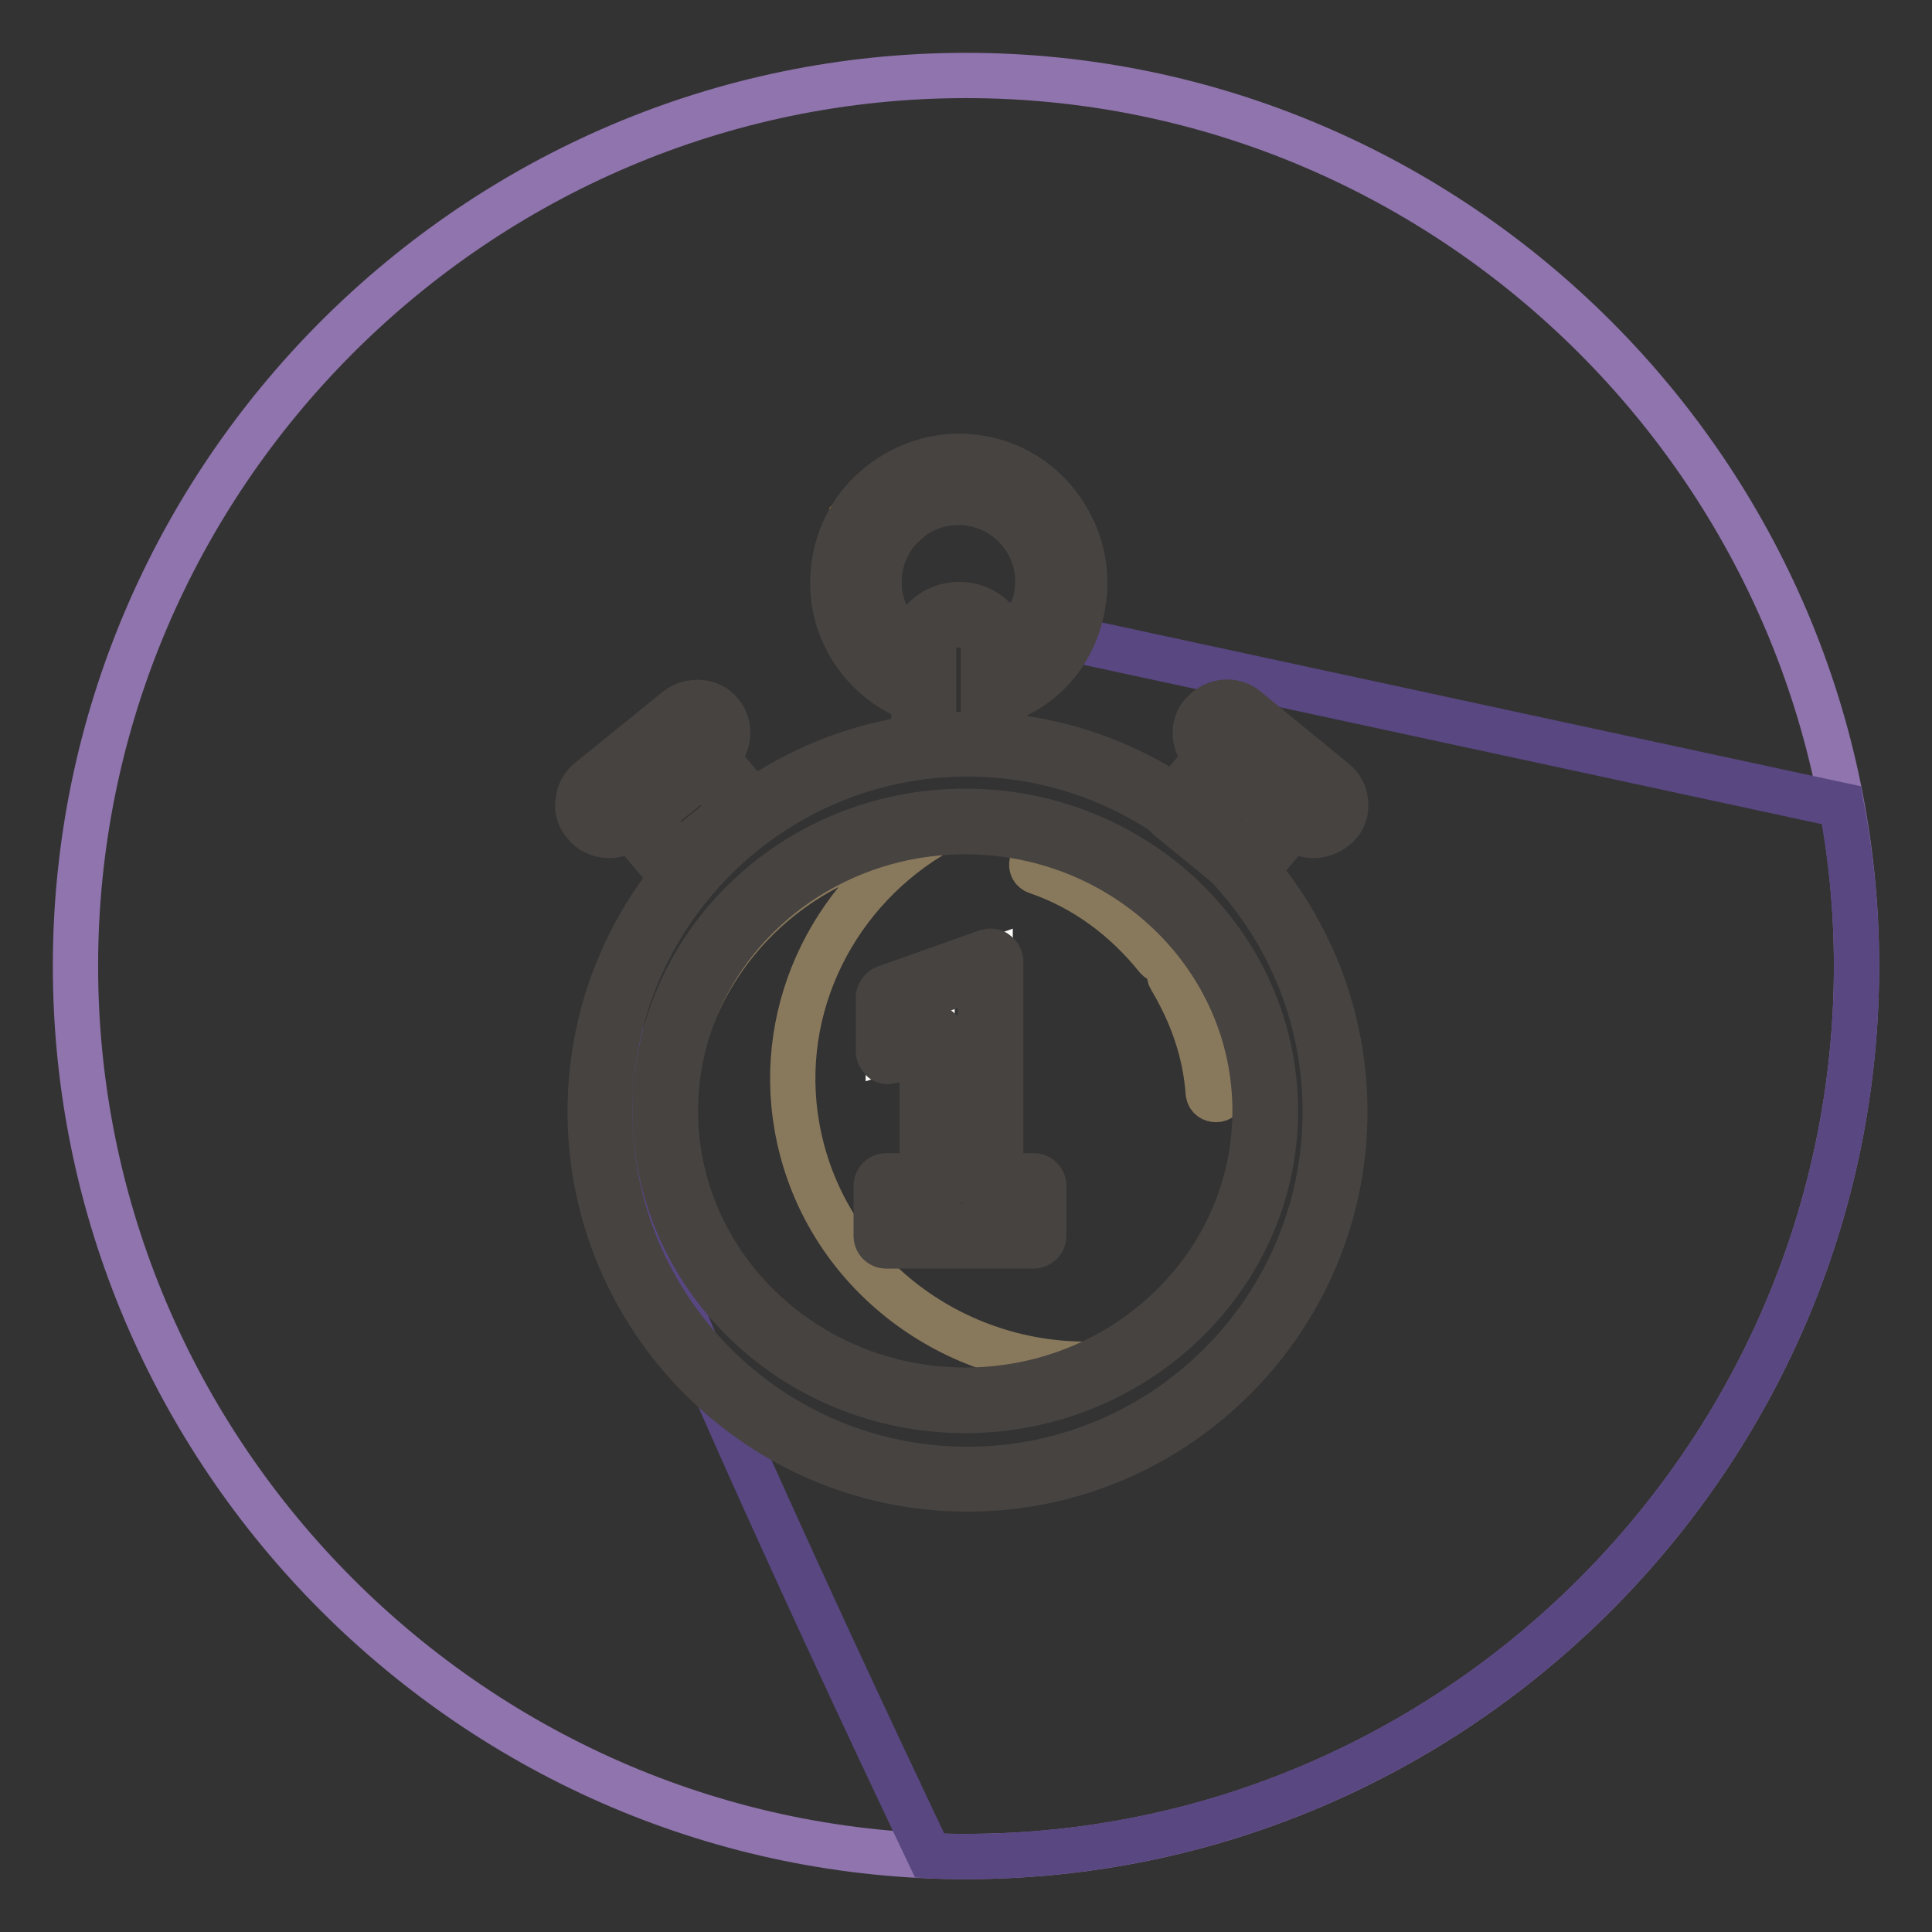 <?xml version="1.0" encoding="utf-8"?>
<!-- Svg Vector Icons : http://www.onlinewebfonts.com/icon -->
<!DOCTYPE svg PUBLIC "-//W3C//DTD SVG 1.1//EN" "http://www.w3.org/Graphics/SVG/1.1/DTD/svg11.dtd">
<svg version="1.1" xmlns="http://www.w3.org/2000/svg" xmlns:xlink="http://www.w3.org/1999/xlink" x="0px" y="0px" viewBox="0 0 256 256" enable-background="new 0 0 256 256" xml:space="preserve">
<rect x="0" y="0" width="256" height="256" fill="#333333" stroke="none"/>
<g> <path stroke-width="6" fill-opacity="0" stroke="#8f74ad"  d="M128,246c-64.9,0-118-53.1-118-118C10,63.1,63.1,10,128,10c64.9,0,118,53.1,118,118 C246,192.9,192.9,246,128,246z"/> <path stroke-width="6" fill-opacity="0" stroke="#594782"  d="M246,128c0-7.3-0.7-14.4-2-21.3L130.5,82.2l-6.4,0.5c0,0-0.7-1.4-0.7,14.2c0,2-21.6,7-22.7,10.2 c-1.5,4.4-6.8-5.6-6.4-7.3c2.2-8.4-4.5-3.4-12.3,2.1c-4.9,3.4-3.3,10.3,1.9,7.3c3.8,0,6,6.2,4.7,8.4c-7.5,13-6.2,21.6-7.6,29.4 c-1.4,7.7,42.2,98.9,42.2,98.9c1.6,0.1,3.2,0.1,4.7,0.1C192.9,246,246,192.9,246,128z"/> <path stroke-width="6" fill-opacity="0" stroke="#edb923"  d="M176.9,147.2c0,26.9-21.8,48.7-48.7,48.7c-26.9,0-48.7-21.8-48.7-48.7c0-26.9,21.8-48.7,48.7-48.7 C155.1,98.5,176.9,120.3,176.9,147.2"/> <path stroke-width="6" fill-opacity="0" stroke="#474341"  d="M128.2,197.3c-27.6,0-50-22.5-50-50c0-27.6,22.5-50,50-50c27.6,0,50,22.5,50,50 C178.2,174.8,155.8,197.3,128.2,197.3 M128.2,99.9c-26.1,0-47.4,21.2-47.4,47.4c0,26.1,21.2,47.4,47.4,47.4 c26.1,0,47.4-21.2,47.4-47.4C175.6,121.1,154.3,99.9,128.2,99.9"/> <path stroke-width="6" fill-opacity="0" stroke="#edb923"  d="M122.3,97.7V85.4c0-2.2,2.1-3.9,4.7-3.9s4.7,1.8,4.7,3.9v12.3"/> <path stroke-width="6" fill-opacity="0" stroke="#474341"  d="M131.6,99.1c-0.7,0-1.3-0.6-1.3-1.3V85.4c0-1.4-1.5-2.6-3.3-2.6c-1.8,0-3.3,1.2-3.3,2.6v12.3 c0,0.7-0.6,1.3-1.3,1.3c-0.7,0-1.3-0.6-1.3-1.3V85.4c0-2.9,2.7-5.3,6-5.3c3.3,0,6,2.4,6,5.3v12.3C133,98.5,132.4,99.1,131.6,99.1 L131.6,99.1"/> <path stroke-width="6" fill-opacity="0" stroke="#d59913"  d="M127.6,66l-5.3,1.2l-3.9,3.4l-2.2,4.5v5.2l3.3,5.1l2.4,2.3l-0.2,3.3l-4-1.1l-5.2-5.8l-1.2-8.6l1.4-6.7 l7.2-6.5l7.6-1.4l7,1.9l4.6,3.6l3.1,5.9l0.6,6.1l-0.7,4l-2.8,3.7l-3.1,3.3l-3.6,1.2l0.2-3.5l4.6-6.4l2-4.2l-0.8-3l-1.6-3.3 l-3.1-2.1L127.6,66z"/> <path stroke-width="6" fill-opacity="0" stroke="#474341"  d="M122.1,88.4c-0.1,0-0.3,0-0.4-0.1c-4.6-2.2-7.4-6.9-7-12c0.2-3.3,1.7-6.3,4.2-8.5c2.5-2.2,5.7-3.2,9-3 c3.3,0.2,6.3,1.7,8.5,4.2c2.2,2.5,3.2,5.7,3,9c-0.3,4.5-3,8.4-7,10.3c-0.5,0.2-1,0-1.3-0.4c-0.2-0.5,0-1,0.4-1.3 c3.4-1.6,5.7-5,6-8.8c0.4-5.8-4-10.8-9.8-11.2c-5.8-0.4-10.8,4-11.2,9.8c-0.3,4.3,2,8.3,6,10.2c0.5,0.2,0.7,0.8,0.4,1.3 C122.8,88.2,122.4,88.4,122.1,88.4"/> <path stroke-width="6" fill-opacity="0" stroke="#474341"  d="M132,93.1c-0.6,0-1.1-0.4-1.3-0.9c-0.2-0.7,0.2-1.5,0.9-1.7c0,0,0,0,0,0c5.4-1.7,8.9-6.4,9.4-12.4 c0.3-3.7-1-7.3-3.4-10.2c-2.5-2.8-5.9-4.5-9.6-4.8c-7.7-0.6-14.4,5.3-14.9,13c-0.4,6.4,3.5,12.2,9.5,14.2c0.7,0.2,1.1,1,0.8,1.7v0 c-0.2,0.7-1,1.1-1.7,0.9c0,0,0,0,0,0c-7.2-2.4-11.9-9.4-11.3-16.9c0.3-4.4,2.3-8.5,5.7-11.4c3.4-2.9,7.7-4.4,12.1-4.1 c4.4,0.3,8.5,2.3,11.4,5.7c2.9,3.4,4.4,7.7,4.1,12.1c-0.5,7.1-4.8,12.7-11.2,14.7C132.2,93.1,132.1,93.1,132,93.1"/> <path stroke-width="6" fill-opacity="0" stroke="#edb923"  d="M99.1,107.3l-9.3,7.6l-5.7-6.7l9.3-7.6L99.1,107.3z"/> <path stroke-width="6" fill-opacity="0" stroke="#474341"  d="M89.7,116.3c-0.4,0-0.8-0.2-1-0.5l-5.7-6.7c-0.2-0.3-0.3-0.6-0.3-1c0-0.4,0.2-0.7,0.5-0.9l9.3-7.6 c0.6-0.5,1.4-0.4,1.9,0.2l5.7,6.7c0.5,0.6,0.4,1.4-0.2,1.9c0,0,0,0,0,0l-9.3,7.6C90.3,116.2,90,116.3,89.7,116.3 M85.9,108.4l4,4.7 l7.3-5.9l-4-4.7L85.9,108.4z"/> <path stroke-width="6" fill-opacity="0" stroke="#d59913"  d="M94.1,99.2l-11.6,9.5c-1.2,1-3,0.8-4-0.4c-1-1.2-0.8-2.9,0.4-3.9L90.5,95c1.2-1,3-0.8,4,0.4 C95.5,96.5,95.3,98.3,94.1,99.2"/> <path stroke-width="6" fill-opacity="0" stroke="#474341"  d="M80.7,110.7c-1.2,0-2.4-0.5-3.2-1.5c-0.7-0.8-1.1-1.9-0.9-3c0.1-1.1,0.6-2.1,1.5-2.8L89.7,94 c1.8-1.4,4.4-1.2,5.8,0.5c0.7,0.8,1,1.9,0.9,3c-0.1,1.1-0.6,2.1-1.5,2.8l-11.6,9.5C82.6,110.4,81.7,110.7,80.7,110.7 M92.3,95.7 c-0.3,0-0.7,0.1-0.9,0.3l-11.6,9.5c-0.3,0.2-0.5,0.6-0.5,1c0,0.4,0.1,0.7,0.3,1c0.5,0.6,1.5,0.7,2.1,0.2l11.6-9.5 c0.3-0.2,0.5-0.6,0.5-1c0-0.4-0.1-0.7-0.3-1C93.2,95.9,92.8,95.7,92.3,95.7"/> <path stroke-width="6" fill-opacity="0" stroke="#edb923"  d="M155.7,107.3l9.3,7.6l5.7-6.7l-9.3-7.6L155.7,107.3z"/> <path stroke-width="6" fill-opacity="0" stroke="#474341"  d="M165,116.3c-0.3,0-0.6-0.1-0.8-0.3l-9.3-7.6c-0.6-0.5-0.7-1.3-0.2-1.9c0,0,0,0,0,0l5.7-6.7 c0.5-0.6,1.3-0.6,1.9-0.2l9.3,7.6c0.6,0.5,0.7,1.3,0.2,1.9c0,0,0,0,0,0l-5.7,6.7C165.8,116.1,165.4,116.3,165,116.3 M157.6,107.2 l7.3,5.9l4-4.7l-7.3-5.9L157.6,107.2z"/> <path stroke-width="6" fill-opacity="0" stroke="#d59913"  d="M160.6,99.2l11.6,9.5c1.2,1,3,0.8,4-0.4c1-1.2,0.8-2.9-0.4-3.9L164.2,95c-1.2-1-3-0.8-4,0.4 C159.3,96.5,159.4,98.3,160.6,99.2"/> <path stroke-width="6" fill-opacity="0" stroke="#474341"  d="M174.1,110.7c-1,0-1.9-0.3-2.6-0.9l-11.6-9.5c-0.9-0.7-1.4-1.7-1.5-2.8c-0.1-1.1,0.2-2.2,1-3 c1.5-1.7,4.1-2,5.8-0.5l11.6,9.5c0.9,0.7,1.4,1.7,1.5,2.8c0.1,1.1-0.2,2.2-1,3C176.4,110.2,175.2,110.7,174.1,110.7 M162.4,95.7 c-0.4,0-0.9,0.2-1.1,0.5c-0.2,0.3-0.4,0.7-0.3,1c0,0.4,0.2,0.7,0.5,1l11.6,9.5c0.6,0.5,1.6,0.4,2.1-0.2c0.2-0.3,0.4-0.7,0.3-1 c0-0.4-0.2-0.7-0.5-1L163.4,96C163.1,95.8,162.8,95.7,162.4,95.7"/> <path stroke-width="6" fill-opacity="0" stroke="#d7ccb5"  d="M127.8,185.9c-21.4,0-38.9-17-38.9-37.9c0-20.9,17.4-37.9,38.9-37.9c21.4,0,38.9,17,38.9,37.9 C166.7,168.9,149.3,185.9,127.8,185.9"/> <path stroke-width="6" fill-opacity="0" stroke="#89795c"  d="M105.9,150.8c-3.5-16,4-31.8,17.4-40c-1.2,0.1-2.3,0.3-3.4,0.5c-21,4.3-34.4,24.5-30,44.9 c4.4,20.4,25.1,33.5,46.1,29.2c4.6-0.9,8.8-2.6,12.5-4.9C128.8,182.8,110.1,170.1,105.9,150.8"/> <path stroke-width="6" fill-opacity="0" stroke="#89795c"  d="M155.1,129.6c2.8,4.7,4.6,9.7,5,15.2c0.1,1.2,2,1.2,1.9,0c-0.5-5.8-2.3-11.2-5.3-16.2 C156.1,127.6,154.5,128.6,155.1,129.6 M137.4,115.5c6.4,2.2,11.7,6.2,15.9,11.4c0.8,1,2.1-0.4,1.3-1.3c-4.4-5.5-10-9.6-16.7-11.9 C136.7,113.3,136.2,115.1,137.4,115.5"/> <path stroke-width="6" fill-opacity="0" stroke="#474341"  d="M127.9,186.9c-22.7,0-41.1-17.8-41.1-39.7c0-21.9,18.4-39.7,41.1-39.7c22.7,0,41.1,17.8,41.1,39.7 C169,169.1,150.5,186.9,127.9,186.9 M127.9,110.2c-21.2,0-38.4,16.6-38.4,37c0,20.4,17.2,37,38.4,37c21.2,0,38.4-16.6,38.4-37 C166.3,126.8,149.1,110.2,127.9,110.2"/> <path stroke-width="6" fill-opacity="0" stroke="#fefcf9"  d="M117.4,157.1h6.1v-19.7l-5.8,1.8v-7.1l13.5-4.8v29.8h5.7v6.7h-19.5V157.1z"/> <path stroke-width="6" fill-opacity="0" stroke="#474341"  d="M136.9,165.1h-19.5c-0.7,0-1.3-0.6-1.3-1.3v-6.7c0-0.7,0.6-1.3,1.3-1.3h4.8v-16.5l-4.1,1.3 c-0.4,0.1-0.9,0.1-1.2-0.2c-0.3-0.3-0.5-0.7-0.5-1.1v-7.1c0-0.6,0.4-1.1,0.9-1.3l13.5-4.8c0.4-0.1,0.9-0.1,1.2,0.2 c0.4,0.3,0.6,0.7,0.6,1.1v28.4h4.4c0.7,0,1.3,0.6,1.3,1.3v6.7C138.3,164.5,137.7,165.1,136.9,165.1 C136.9,165.1,136.9,165.1,136.9,165.1 M118.8,162.5h16.8v-4h-4.4c-0.7,0-1.3-0.6-1.3-1.3v-27.9l-10.8,3.9v4.3l4.1-1.3 c0.7-0.2,1.5,0.2,1.7,0.9c0,0.1,0.1,0.3,0.1,0.4v19.7c0,0.7-0.6,1.3-1.3,1.3h-4.8V162.5z"/></g>
</svg>